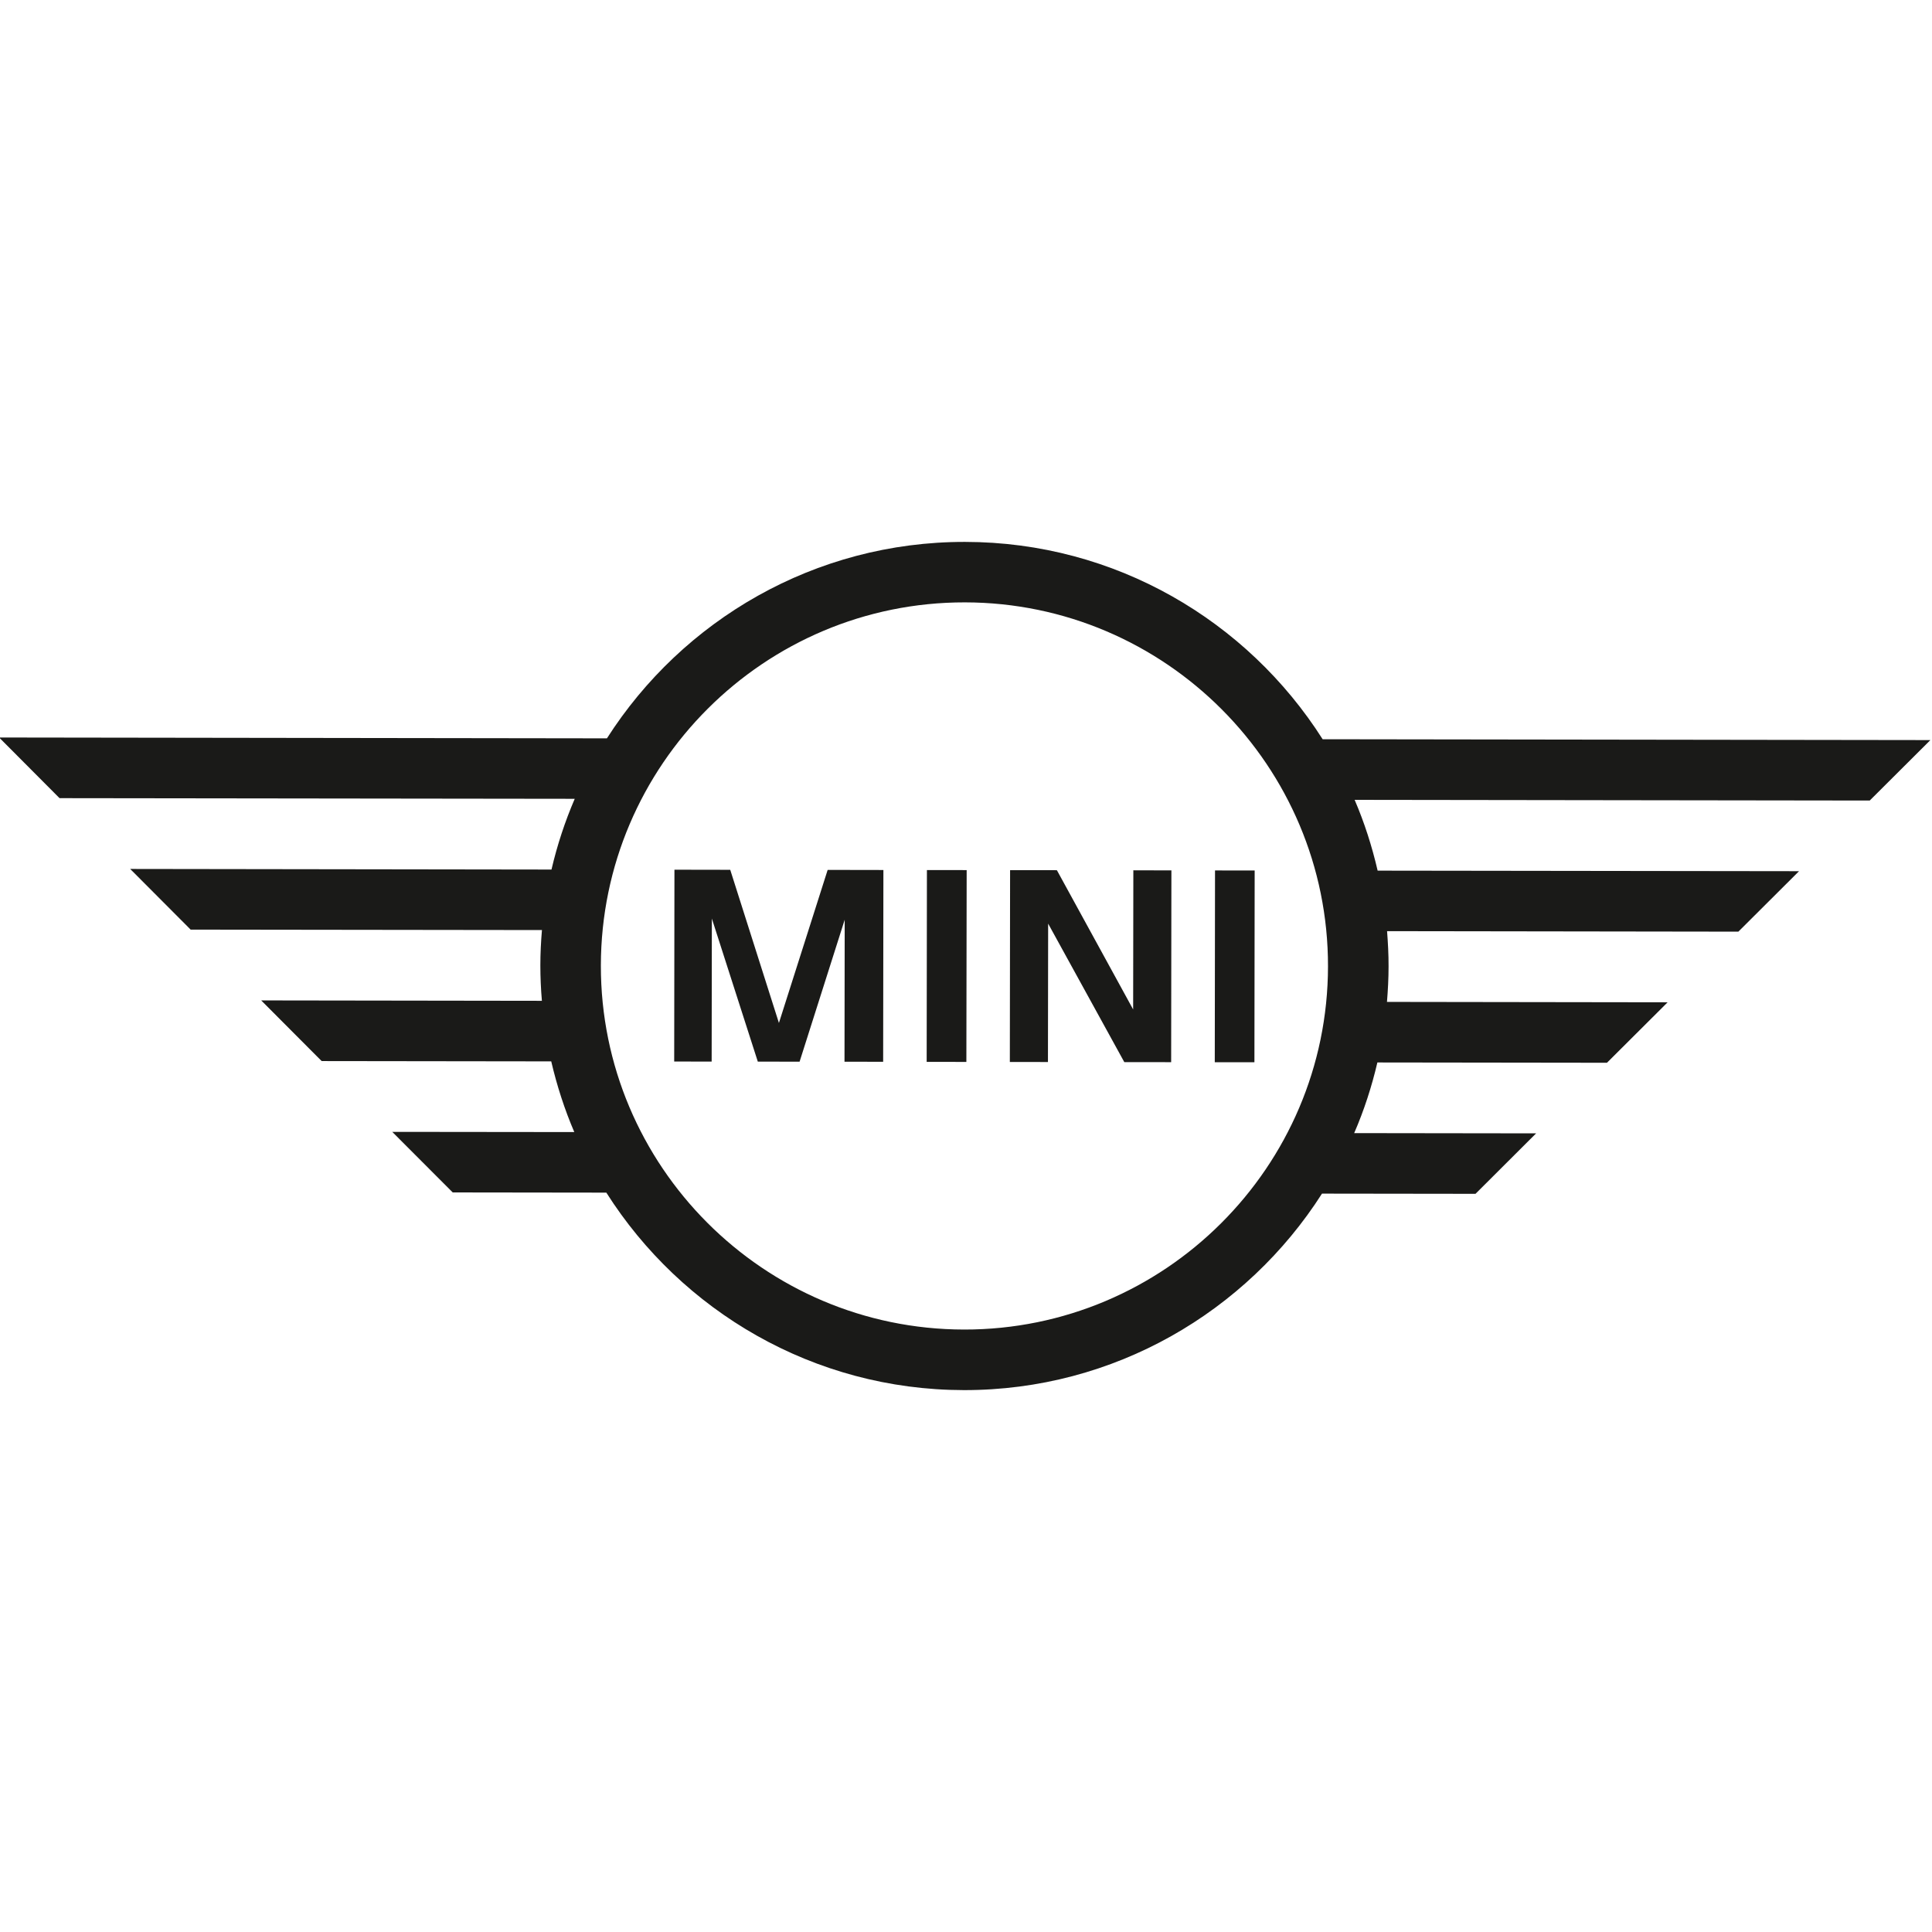 <?xml version="1.0" encoding="UTF-8"?>
<svg xmlns="http://www.w3.org/2000/svg" width="500" height="500" version="1.1" viewBox="0 0 132.29 132.29">
  <g transform="translate(-79.322 43.833)">
    <g transform="matrix(2.552 0 0 2.552 -288.46 -15.107)">
      <g transform="matrix(1.333 0 0 -1.333 169.98 24.417)">
        <path d="m0 0c-4.035 6e-3 -7.313 3.292-7.309 7.327 5e-3 4.035 3.292 7.315 7.328 7.31 4.035-6e-3 7.314-3.294 7.308-7.328-5e-3 -4.037-3.292-7.314-7.327-7.309m11.516 3.949-3.662 5e-3c0.197 0.454 0.352 0.93 0.467 1.422l4.621-6e-3 1.221 1.217-5.649 8e-3c0.019 0.235 0.032 0.471 0.032 0.712 1e-3 0.24-0.012 0.476-0.03 0.712l7.071-0.01 1.221 1.217-8.482 0.011c-0.114 0.492-0.267 0.969-0.463 1.425l10.368-0.014 1.221 1.217-12.233 0.017c-1.514 2.382-4.172 3.969-7.198 3.972-3.026 4e-3 -5.689-1.576-7.208-3.954l-12.234 0.017 1.216-1.221 10.37-0.013c-0.196-0.455-0.353-0.932-0.468-1.424l-8.48 0.012 1.217-1.221 7.071-9e-3c-0.02-0.235-0.032-0.472-0.032-0.712s0.011-0.476 0.031-0.712l-5.65 8e-3 1.217-1.221 4.621-6e-3c0.115-0.493 0.269-0.968 0.464-1.423l-3.664 4e-3 1.217-1.219 3.092-4e-3c1.512-2.383 4.172-3.971 7.197-3.975 3.026-4e-3 5.689 1.577 7.208 3.955l3.09-4e-3zm-5.67 1.431-0.798 1e-3 5e-3 3.86 0.798-1e-3zm-4.156 5e-3 -0.767 1e-3 5e-3 3.861 0.942-1e-3 1.535-2.803 4e-3 2.801 0.766-2e-3 -5e-3 -3.86-0.943 1e-3 -1.533 2.788zm-1.642 2e-3 -0.799 1e-3 5e-3 3.861 0.8-1e-3zm-5.127 7e-3 -0.754 1e-3 5e-3 3.861 1.123-2e-3 0.98-3.083 0.981 3.081 1.122-2e-3 -5e-3 -3.86-0.778 1e-3 4e-3 2.858-0.908-2.857-0.841 1e-3 -0.925 2.88z" fill="#1a1a18"></path>
      </g>
    </g>
  </g>
</svg>
